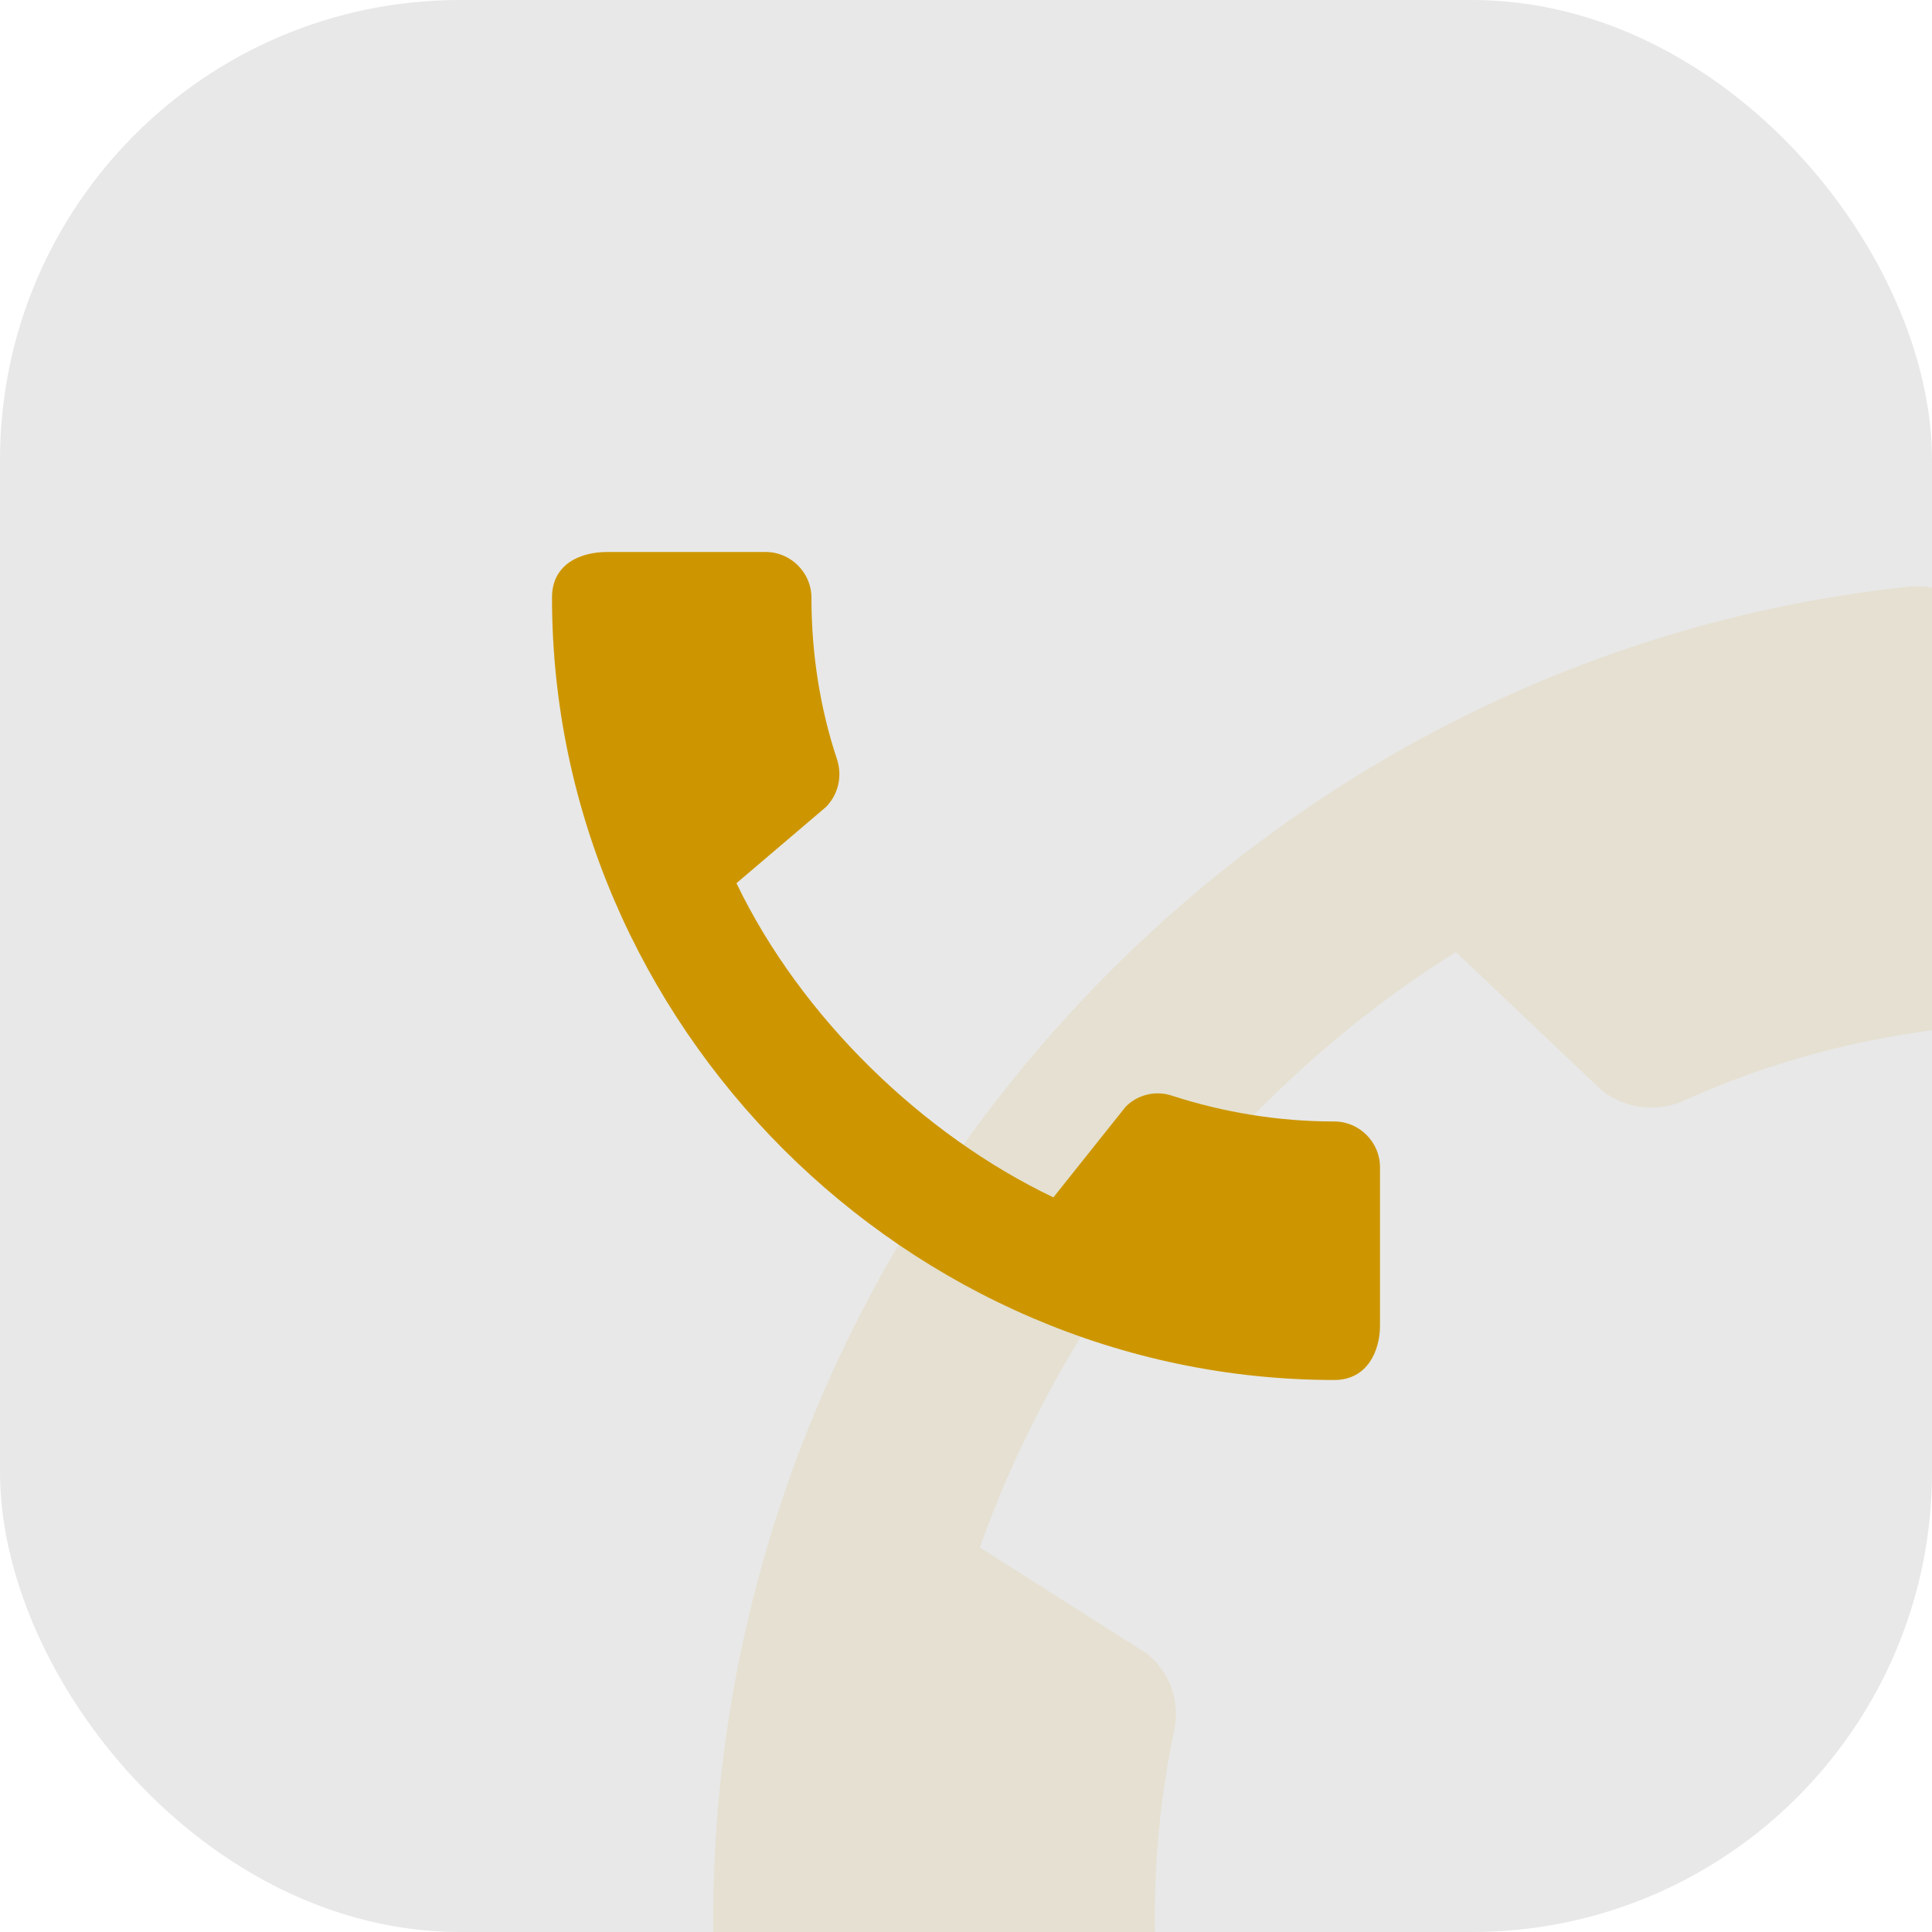 <svg width="42" height="42" viewBox="0 0 42 42" fill="none" xmlns="http://www.w3.org/2000/svg">
<g clip-path="url(#clip0_2467_10667)">
<rect width="42" height="42" rx="10" fill="#E8E8E8"/>
<g opacity="0.1">
<path d="M25.214 43.721C24.99 41.631 25.114 39.573 25.524 37.623C25.592 37.316 25.572 36.997 25.468 36.702C25.363 36.406 25.178 36.146 24.933 35.95L21.301 33.642C23.08 28.589 26.93 23.624 31.651 20.697L34.825 23.708C35.349 24.115 36.026 24.18 36.601 23.93C38.419 23.1 40.406 22.561 42.495 22.337C43.413 22.239 44.095 21.393 43.997 20.476L43.369 14.598C43.27 13.681 42.745 12.621 41.471 12.757C25.69 14.445 13.981 28.978 15.667 44.742C15.796 45.948 16.918 46.309 17.852 46.209L23.712 45.582C24.629 45.484 25.312 44.638 25.214 43.721Z" fill="#CD9600"/>
</g>
<path d="M29.01 24.38C27.78 24.38 26.59 24.18 25.48 23.82C25.306 23.761 25.119 23.753 24.941 23.795C24.762 23.838 24.599 23.929 24.47 24.06L22.9 26.03C20.07 24.68 17.42 22.13 16.01 19.2L17.96 17.54C18.23 17.26 18.31 16.87 18.2 16.52C17.83 15.41 17.64 14.22 17.64 12.99C17.64 12.45 17.19 12 16.65 12H13.19C12.65 12 12 12.24 12 12.99C12 22.28 19.73 30 29.01 30C29.72 30 30 29.37 30 28.82V25.37C30 24.83 29.55 24.38 29.01 24.38Z" fill="#CD9600"/>
</g>
<defs>
<clipPath id="clip0_2467_10667">
<rect width="42" height="42" rx="10" fill="white"/>
</clipPath>
</defs>
</svg>
